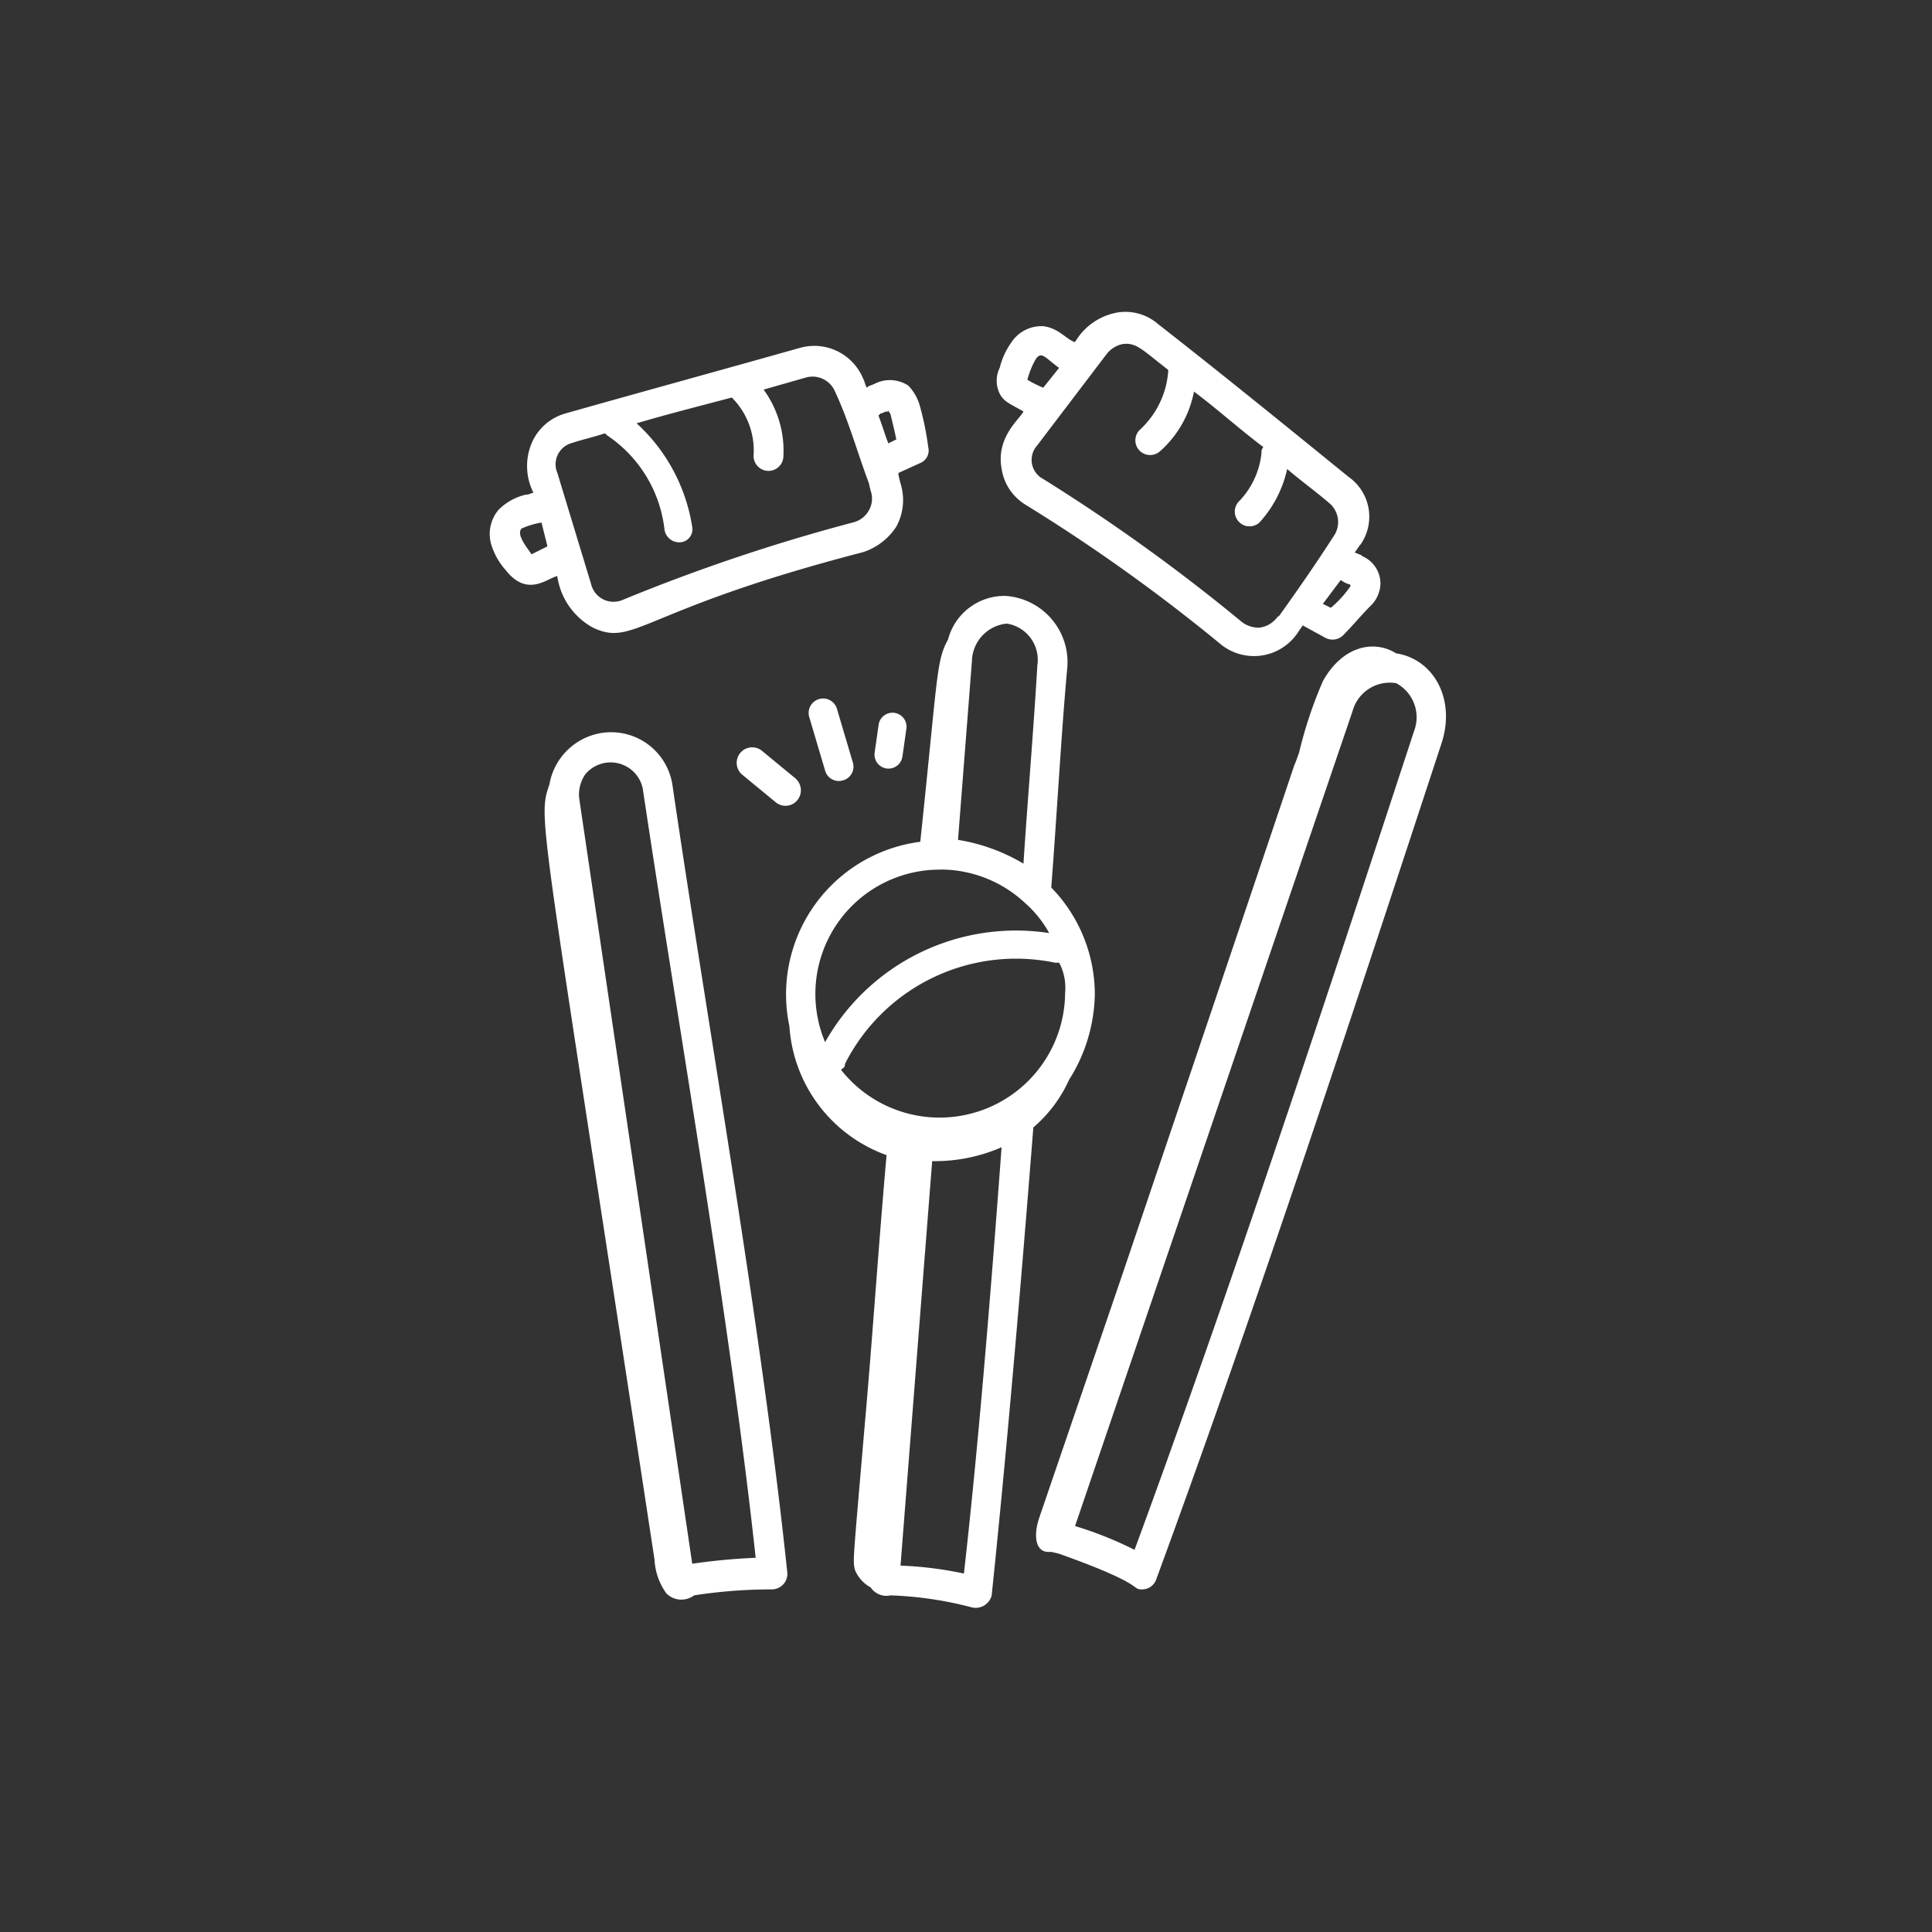 <svg id="Group_4078" data-name="Group 4078" xmlns="http://www.w3.org/2000/svg" width="102" height="102" viewBox="0 0 102 102">
  <rect x="0" y="0" width="102" height="102" fill="#333333" stroke="none"/>
  <rect id="Rectangle_2366" data-name="Rectangle 2366" width="102" height="102" fill="#fff" opacity="0"/>
  <g id="_x31_16" transform="translate(15.966 15.189)">
    <path id="Path_6617" data-name="Path 6617" d="M10.319,11.691A1.98,1.98,0,0,0,10,13.575a3.62,3.62,0,0,0,.733,1.256c1.152,1.466,2.2.419,2.722.314a3.691,3.691,0,0,0,1.885,2.722c2.2,1.047,2.513-.942,14.239-3.979a3.3,3.3,0,0,0,1.78-1.361,2.926,2.926,0,0,0,.209-2.3l-.1-.419V9.7l1.152-.524a.712.712,0,0,0,.419-.838,14.825,14.825,0,0,0-.419-2.094,2.538,2.538,0,0,0-.628-1.152,1.77,1.77,0,0,0-1.78-.1c-.209.1-.314.1-.419.209-.1-.209-.1-.314-.209-.524a2.788,2.788,0,0,0-3.35-1.571c-4.083,1.152-8.271,2.3-12.355,3.455A2.745,2.745,0,0,0,12.2,7.922a3.117,3.117,0,0,0,0,2.827c-.1,0-.209.1-.419.1a2.985,2.985,0,0,0-1.466.838ZM30.526,6.56c.1,0,.209-.1.314-.1s.1,0,.1-.1a.324.324,0,0,0,.1.209c.1.419.209.838.314,1.361l-.419.209c-.209-.524-.314-.942-.524-1.466l.1-.1ZM14.193,8.131c.628-.209,1.152-.314,1.78-.524l.1.1a6.921,6.921,0,0,1,3.036,4.921.787.787,0,0,0,.733.733.691.691,0,0,0,.733-.838,9.341,9.341,0,0,0-2.932-5.444c1.78-.524,3.455-.942,5.026-1.361a3.946,3.946,0,0,1,1.152,3.036.787.787,0,0,0,1.571.1A5.482,5.482,0,0,0,24.349,5.3l2.2-.628a1.289,1.289,0,0,1,1.571.733c.733,1.571,1.152,3.141,1.78,4.816l.1.419a1.239,1.239,0,0,1-.1,1.047,1.3,1.3,0,0,1-.838.628A97.132,97.132,0,0,0,16.915,16.4a1.218,1.218,0,0,1-1.675-.838L13.46,9.7a1.164,1.164,0,0,1,.733-1.571Zm-1.256,5.444-.838.419c-.209-.314-.838-1.047-.524-1.361a4.243,4.243,0,0,1,1.047-.314Z" transform="translate(0 0.08)" fill="#fff"/>
    <path id="Path_6618" data-name="Path 6618" d="M54.035,9.991c-3.35-2.722-6.7-5.444-10.051-8.062A2.638,2.638,0,0,0,41.89,1.3a3.241,3.241,0,0,0-2.3,1.571c-.419-.1-.838-.733-1.675-.838a1.9,1.9,0,0,0-1.675.838,3.968,3.968,0,0,0-.628,1.361,1.535,1.535,0,0,0,0,1.361c.209.419.524.524,1.256.942-.209.419-1.466,1.361-1.152,3.036a2.685,2.685,0,0,0,1.256,1.885,92.73,92.73,0,0,1,10.261,7.329,2.782,2.782,0,0,0,4.083-.524c.419-.628.314-.419.314-.419l1.152.628a.8.8,0,0,0,.942-.1c.524-.524.942-1.047,1.466-1.571a1.7,1.7,0,0,0,.524-1.152,1.579,1.579,0,0,0-.942-1.466c-.1-.1-.209-.1-.419-.209.1-.1.209-.314.314-.419a2.57,2.57,0,0,0-.628-3.56ZM37.073,4.861a4.375,4.375,0,0,1,.419-1.047c.314-.524.524-.1,1.256.419L37.911,5.28a6.217,6.217,0,0,1-.838-.419Zm12.25,13.088a1.462,1.462,0,0,1-.942-.314A97.252,97.252,0,0,0,37.911,10.1a1.138,1.138,0,0,1-.314-1.78L41.261,3.5a1.439,1.439,0,0,1,.838-.524c.733-.1,1.047.314,2.408,1.361v.1a4.657,4.657,0,0,1-1.466,3.036.776.776,0,0,0,.524,1.361.8.8,0,0,0,.524-.209,5.629,5.629,0,0,0,1.78-3.141c1.256.942,2.408,1.989,3.665,2.932a.385.385,0,0,0-.1.314,4.31,4.31,0,0,1-1.152,2.513A.778.778,0,1,0,49.323,12.4a6.128,6.128,0,0,0,1.466-2.827c.733.628,1.466,1.152,2.2,1.78a1.307,1.307,0,0,1,.314,1.675c-.942,1.466-1.885,2.827-2.932,4.293-.1,0-.314.524-1.047.628Zm4.712-2.3a.1.1,0,0,1,.1.1A5.487,5.487,0,0,1,53.093,16.9l-.419-.209.942-1.256C53.93,15.645,54.035,15.645,54.035,15.645Z" transform="translate(1.201 0)" fill="#fff"/>
    <path id="Path_6619" data-name="Path 6619" d="M19.4,25.223A3.274,3.274,0,0,0,15.738,22.5a3.325,3.325,0,0,0-2.827,2.722c-.628,1.885-.524,1.047,5.549,40.938a3.31,3.31,0,0,0,.628,1.78,1.121,1.121,0,0,0,1.466.1,26.816,26.816,0,0,1,4.083-.314.826.826,0,0,0,.838-.838C24.114,53.912,21.288,38.1,19.4,25.223ZM20.45,66.371,14.482,25.956A1.888,1.888,0,0,1,14.8,24.7a1.734,1.734,0,0,1,3.036.733C19.717,38,22.439,53.493,23.8,66.057a33.108,33.108,0,0,0-3.35.314Z" transform="translate(0.13 0.997)" fill="#fff"/>
    <path id="Path_6620" data-name="Path 6620" d="M33.385,17.9c-.628,1.152-.524,1.78-1.466,10.68a8.122,8.122,0,0,0-6.91,9.737,7.773,7.773,0,0,0,5.13,6.806c-.419,4.712-.733,9.528-1.152,14.239-.628,7.329-.628,7.12-.524,7.643a1.848,1.848,0,0,0,.838.942,1,1,0,0,0,1.047.419A19.308,19.308,0,0,1,34.641,69a.871.871,0,0,0,1.047-.628c.733-7.015,1.466-15.391,2.2-24.71a7.222,7.222,0,0,0,1.885-2.513,8.712,8.712,0,0,0,1.361-4.5,8.091,8.091,0,0,0-2.3-5.654c.314-4.083.524-8.062.838-11.517A3.506,3.506,0,0,0,36.421,15.6a3.078,3.078,0,0,0-3.036,2.3Zm-.419,12.145a6.54,6.54,0,0,1,4.5,1.78A5.869,5.869,0,0,1,38.725,33.4a11.562,11.562,0,0,0-11.831,5.759,6.565,6.565,0,0,1,6.073-9.109Zm6.6,6.491a6.628,6.628,0,0,1-11.831,4.083c.1-.1.209-.1.209-.314a10.118,10.118,0,0,1,11.1-5.34h.209a2.832,2.832,0,0,1,.314,1.571Zm-5.34,30.678a19.529,19.529,0,0,0-3.35-.419L32.547,45.44a8.82,8.82,0,0,0,3.665-.733c-.628,8.481-1.256,16.019-1.989,22.511ZM38.1,19.265c-.209,3.56-.524,7.224-.733,10.47a9.772,9.772,0,0,0-3.455-1.256l.733-9.423a2.039,2.039,0,0,1,1.78-1.989h.1A1.935,1.935,0,0,1,38.1,19.265Z" transform="translate(0.701 0.673)" fill="#fff"/>
    <path id="Path_6621" data-name="Path 6621" d="M56.454,18.516c-1.152-.733-2.827-.419-3.874,1.466a22.747,22.747,0,0,0-1.256,3.769C50.171,27,54.36,14.747,42,51.288l-4.4,12.878c-.314.942-.209,1.885.628,1.78l.419.1c4.712,1.675,3.769,1.885,4.4,1.885a.787.787,0,0,0,.733-.524c5.235-14.239,10.47-30.154,15.077-44.184.733-2.3-.419-4.4-2.408-4.712ZM57.4,22.6c-4.5,13.716-9.633,29.316-14.763,43.242a19.653,19.653,0,0,0-3.141-1.256L54.15,21.553a2.038,2.038,0,0,1,2.3-1.466A2.039,2.039,0,0,1,57.4,22.6Z" transform="translate(1.295 0.793)" fill="#fff"/>
    <path id="Path_6622" data-name="Path 6622" d="M25.545,26.026a.829.829,0,0,0-.1-1.152l-1.78-1.466a.818.818,0,0,0-1.047,1.256l1.78,1.466A.808.808,0,0,0,25.545,26.026Z" transform="translate(0.584 1.032)" fill="#fff"/>
    <path id="Path_6623" data-name="Path 6623" d="M27.781,25.094a.749.749,0,0,0,.524-.942l-.838-2.827A.762.762,0,1,0,26,21.744l.838,2.827A.749.749,0,0,0,27.781,25.094Z" transform="translate(0.756 0.917)" fill="#fff"/>
    <path id="Path_6624" data-name="Path 6624" d="M30.767,23.8l.209-1.466a.74.74,0,0,0-1.466-.209L29.3,23.595a.74.74,0,1,0,1.466.209Z" transform="translate(0.911 0.95)" fill="#fff"/>
  </g>
</svg>
